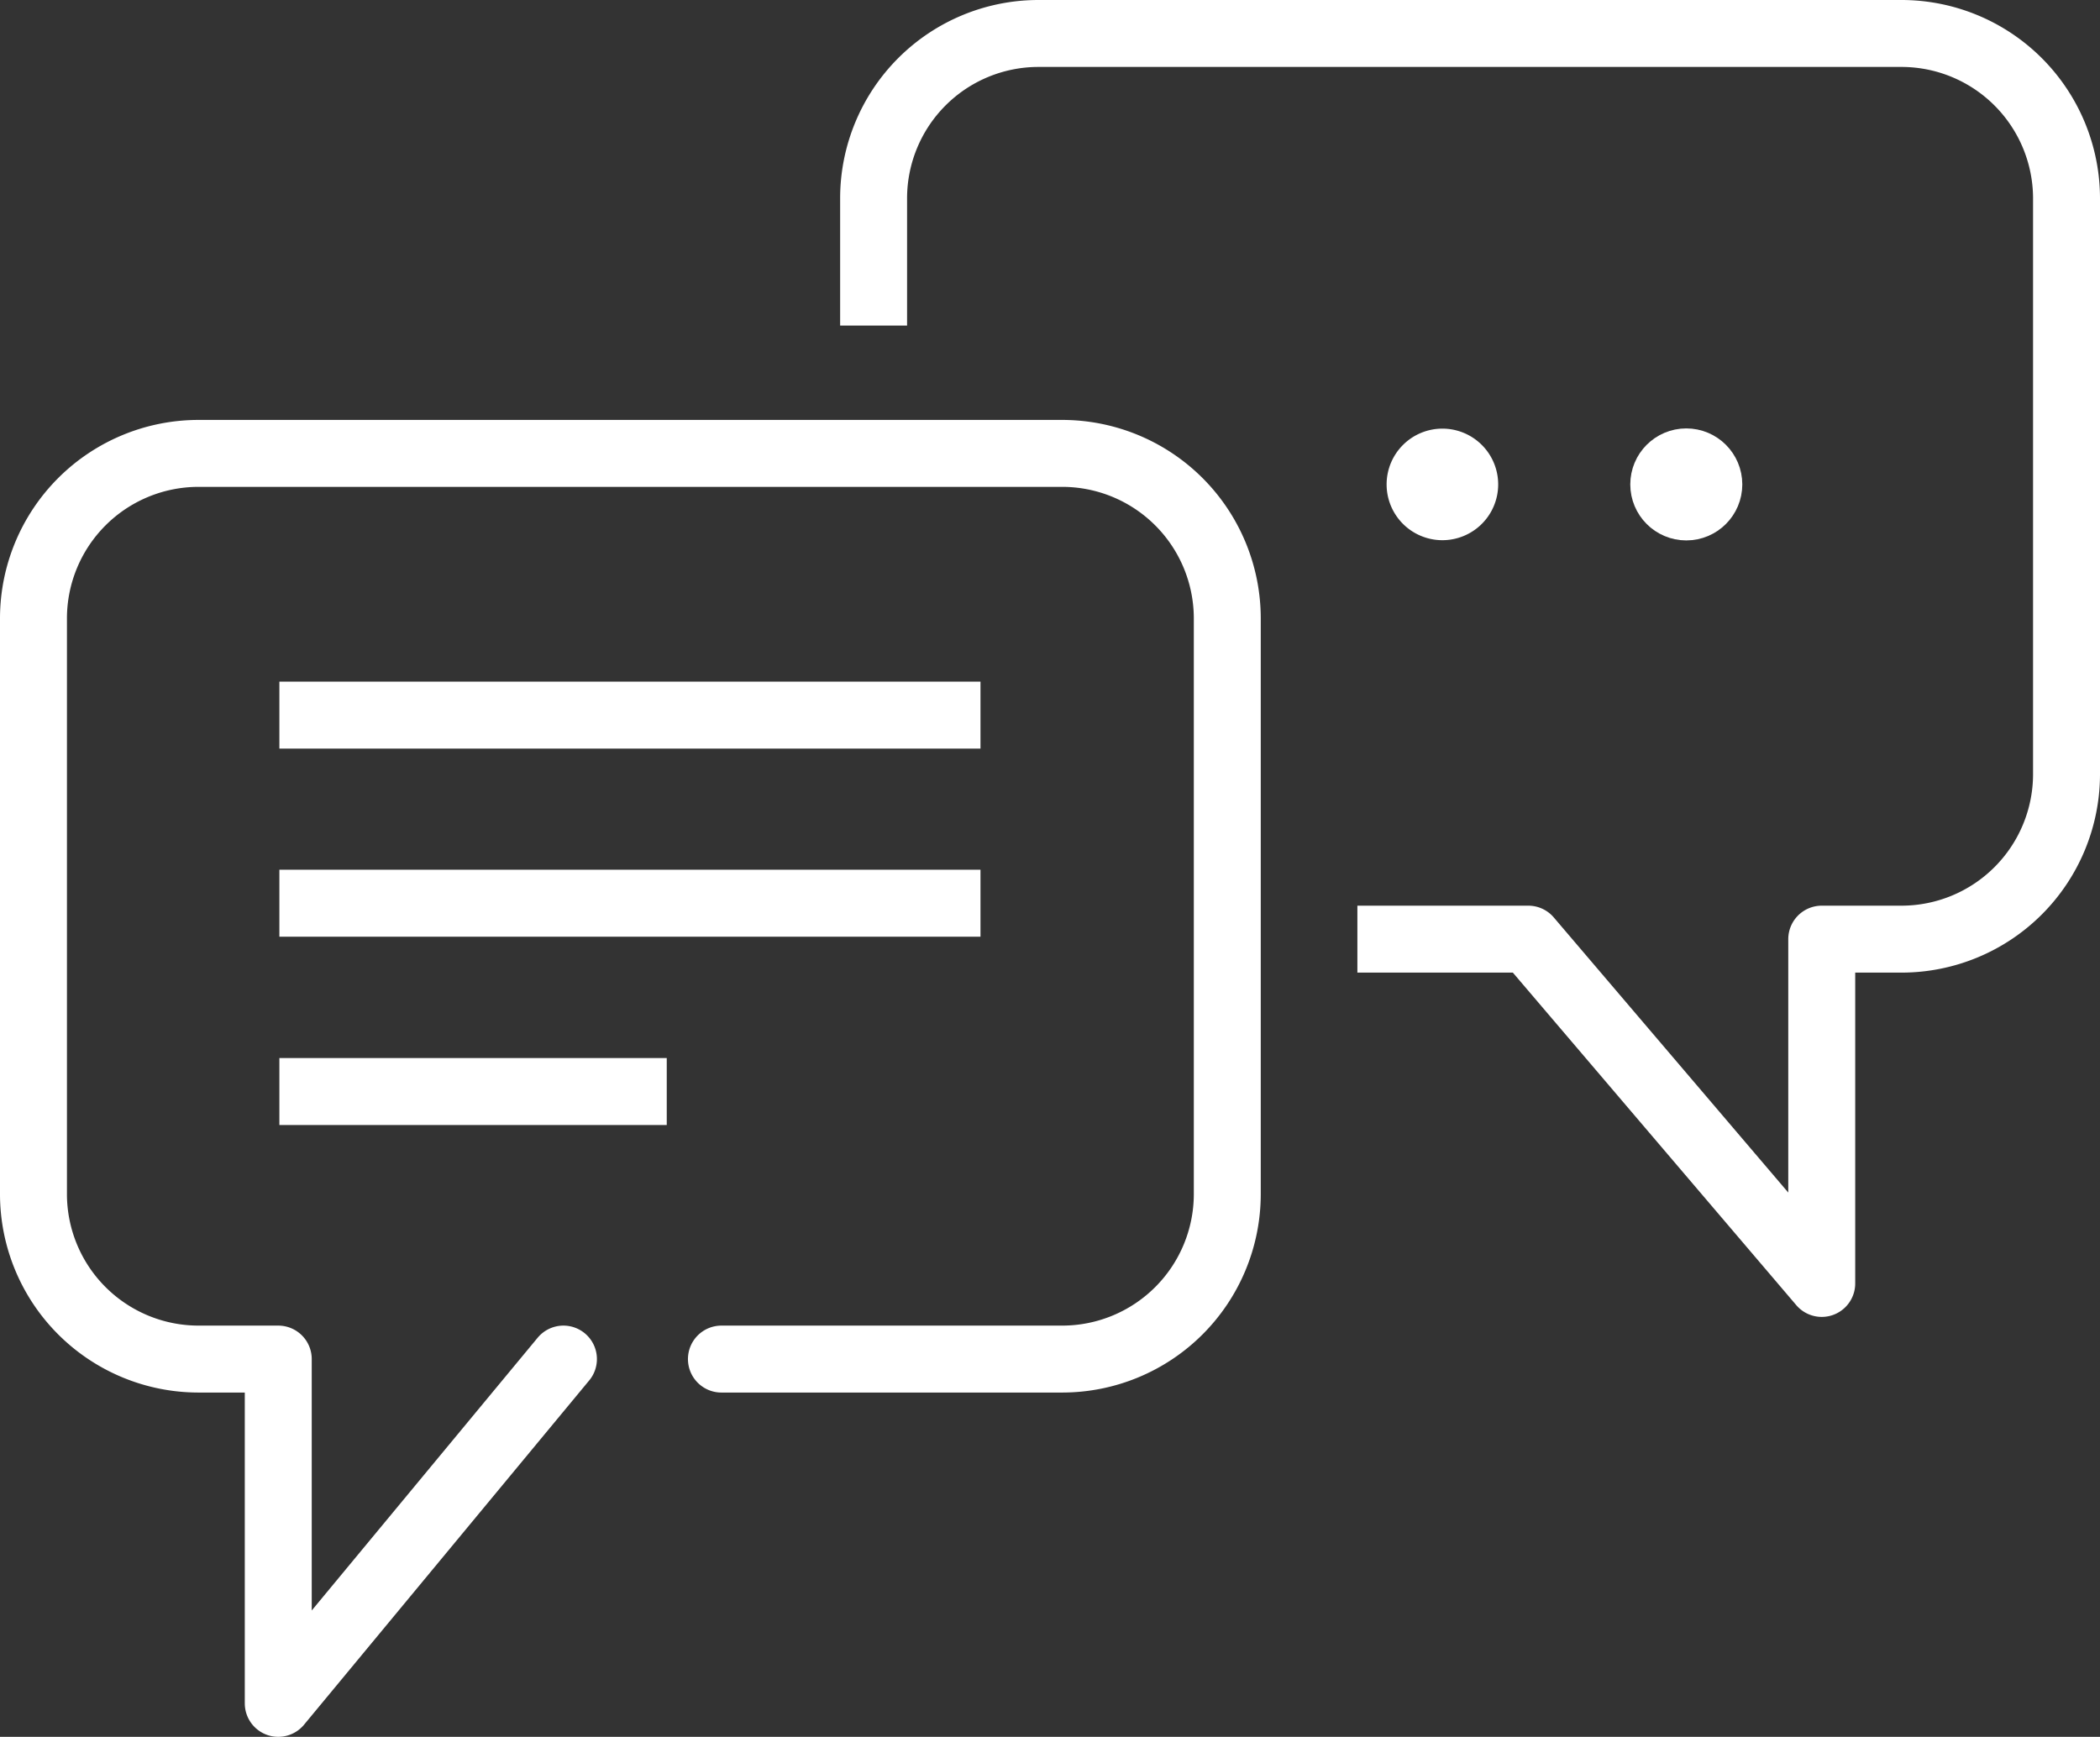 <svg xmlns="http://www.w3.org/2000/svg" viewBox="0 0 94.11 77.84"><rect x="0" y="0" width="94.11" height="77.84" fill="#333333" stroke="none"/><defs><style>.cls-1,.cls-2{fill:none;stroke-linejoin:round;}.cls-1,.cls-2,.cls-3{stroke:#fff;stroke-width:3px;}.cls-2{stroke-linecap:round;}.cls-3{fill:#fff;stroke-miterlimit:10;}</style></defs><g id="レイヤー_2" data-name="レイヤー 2"><g id="レイヤー_1-2" data-name="レイヤー 1"><line class="cls-1" x1="43.94" y1="32.05" x2="12.52" y2="32.05"/><line class="cls-1" x1="43.94" y1="40.48" x2="12.52" y2="40.48"/><line class="cls-1" x1="29.88" y1="48.92" x2="12.52" y2="48.92"/><path class="cls-1" d="M60.83,42.09h7.66L81.64,57.52V42.09h3.6a7.4,7.4,0,0,0,7.37-7.37V8.87A7.4,7.4,0,0,0,85.24,1.5H46.52a7.39,7.39,0,0,0-7.37,7.37v5.72"/><path class="cls-2" d="M25.25,60.91,12.47,76.34V60.91H8.87A7.4,7.4,0,0,1,1.5,53.54V27.69a7.4,7.4,0,0,1,7.37-7.37H47.59A7.4,7.4,0,0,1,55,27.69V53.54a7.4,7.4,0,0,1-7.37,7.37H32.33"/><path class="cls-3" d="M65.64,21.71a1,1,0,1,1-1-1A1,1,0,0,1,65.64,21.71Z"/><circle class="cls-3" cx="75.57" cy="21.71" r="1.01"/></g></g></svg>
